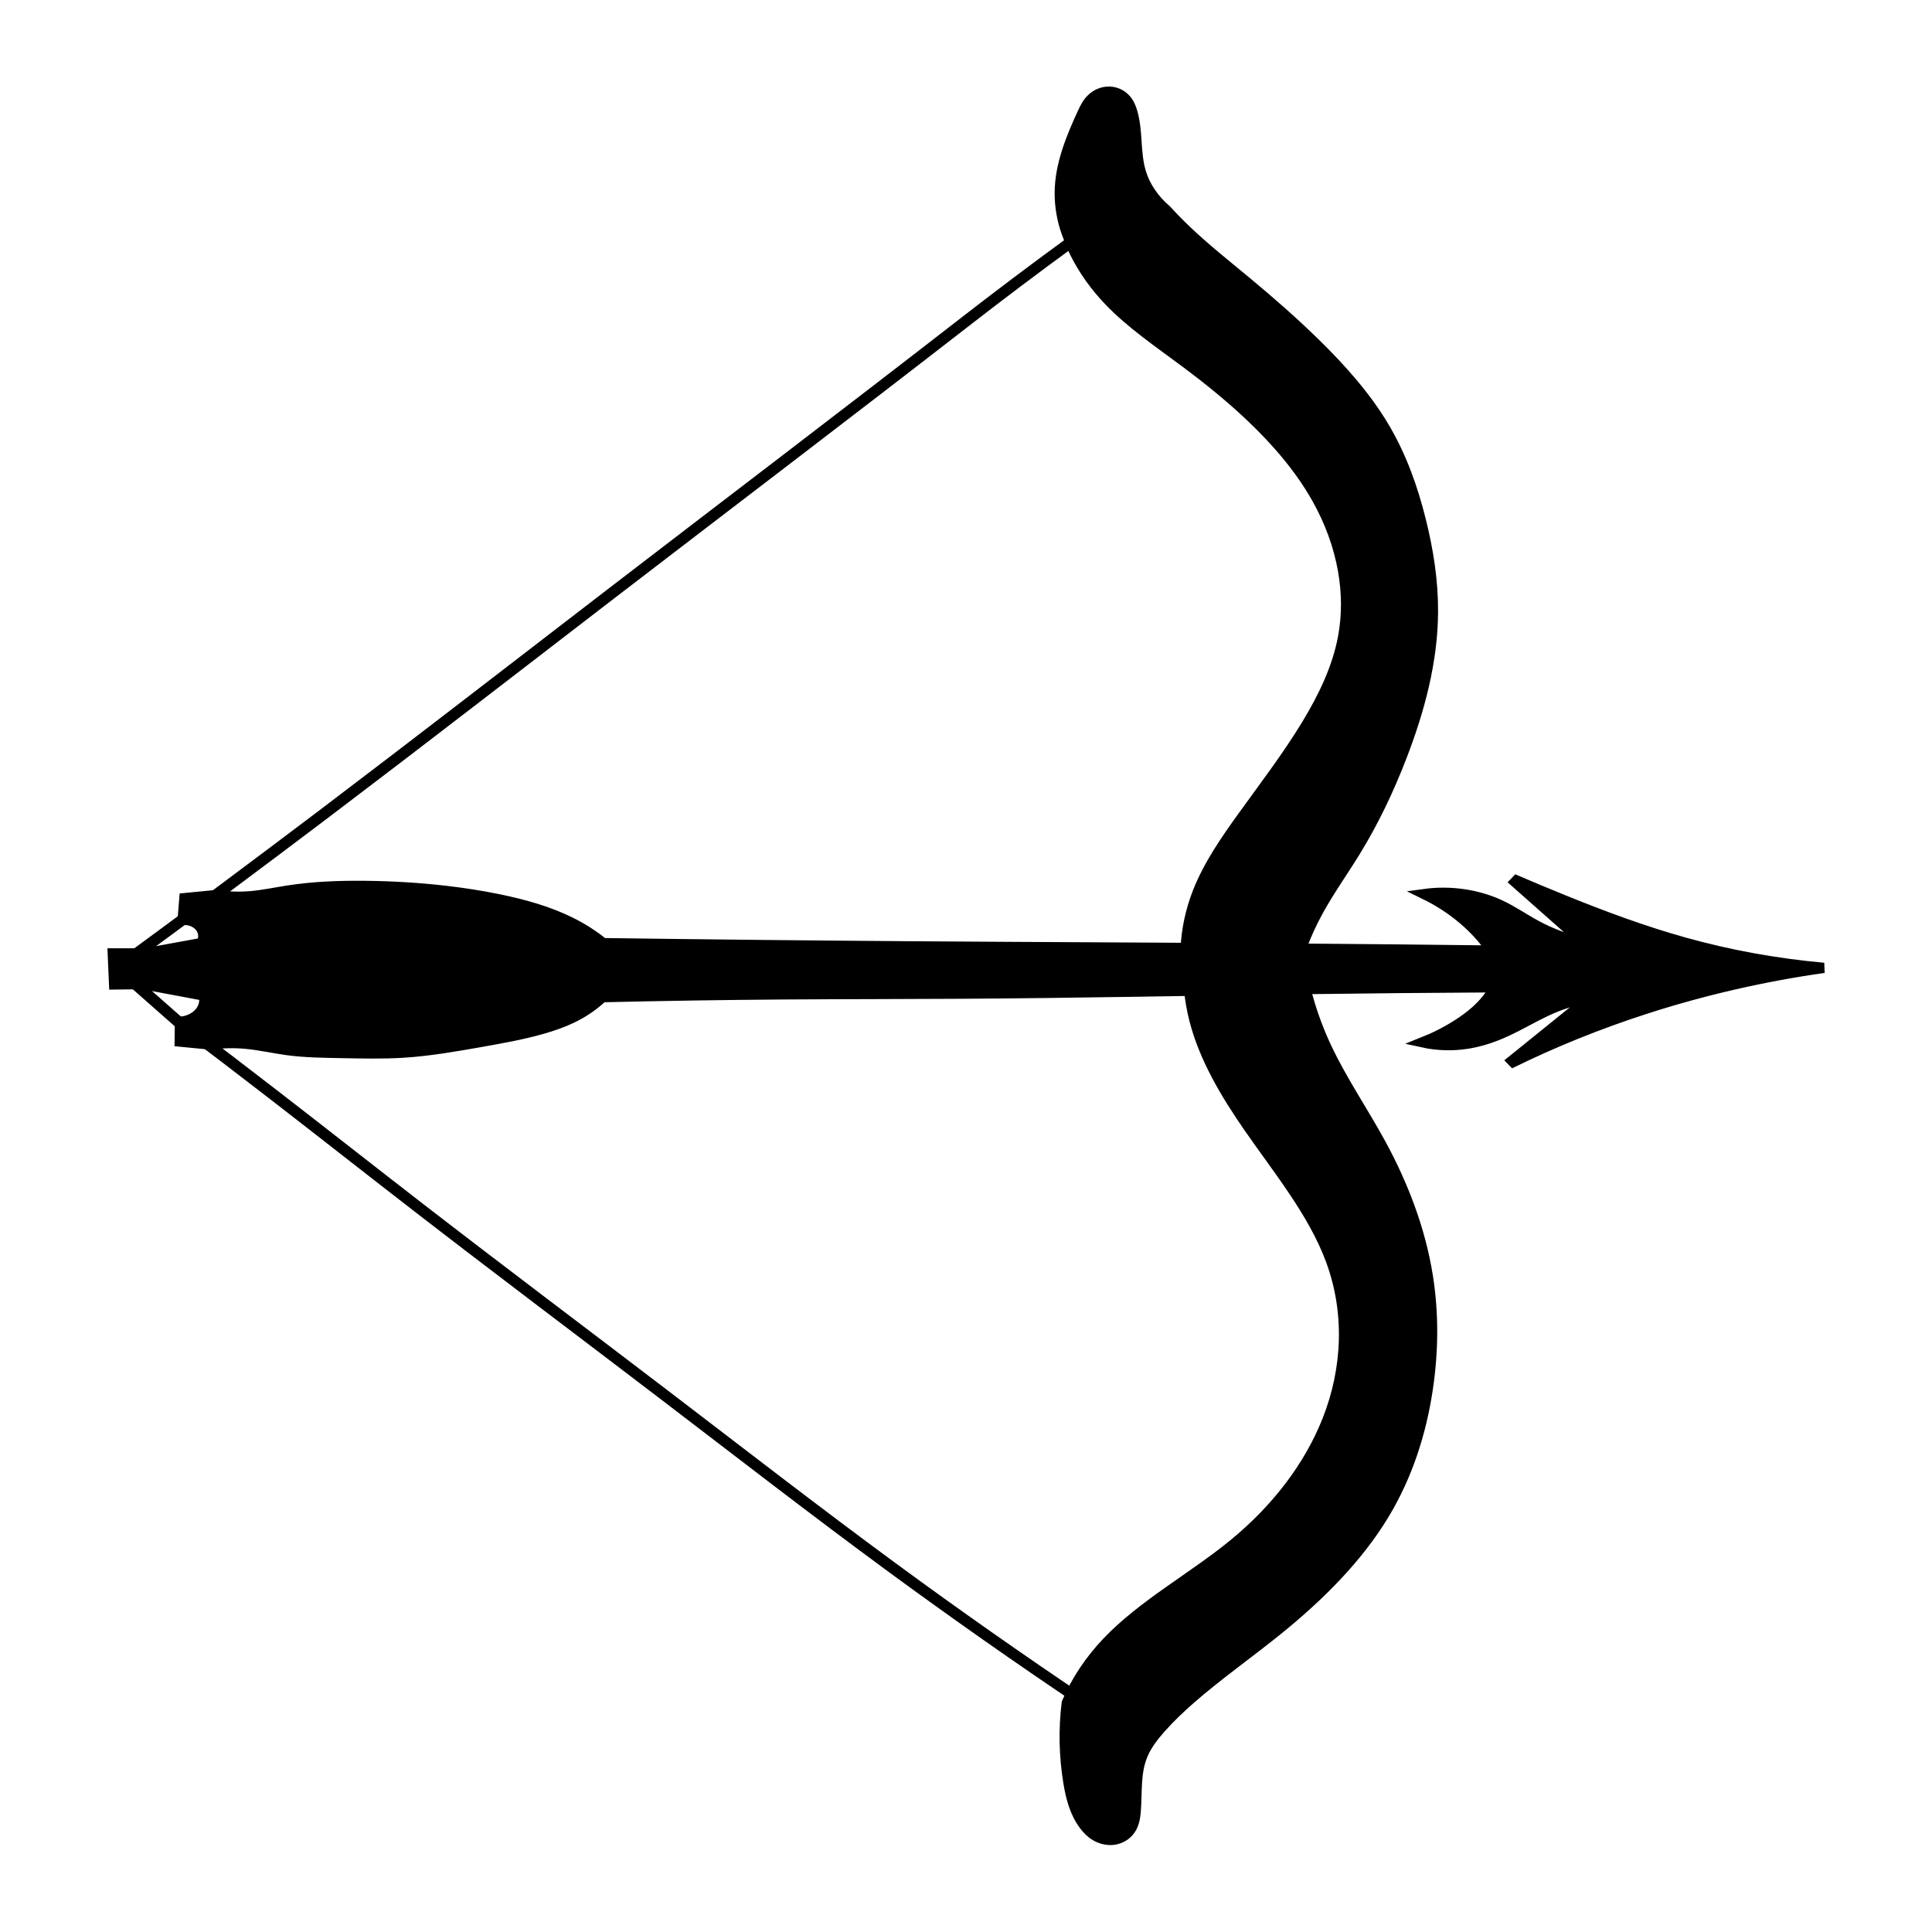 <?xml version="1.0" encoding="UTF-8"?>
<!-- Uploaded to: SVG Repo, www.svgrepo.com, Generator: SVG Repo Mixer Tools -->
<svg width="800px" height="800px" version="1.1" viewBox="144 144 512 512" xmlns="http://www.w3.org/2000/svg">
 <g stroke="#000000" stroke-width="2.446">
  <path transform="matrix(1.375 0 0 1.111 129.95 148.82)" d="m238.98 221.8c0.173-4.573 0.969-9.122 2.358-13.484 2.051-6.429 5.364-12.374 8.765-18.202 4.159-7.129 8.492-14.166 12.134-21.573 3.259-6.626 5.975-13.597 7.077-20.898 0.793-5.241 0.744-10.595 0-15.843-0.841-5.934-2.574-11.737-5.057-17.19-3.239-7.115-7.734-13.607-12.808-19.552-3.872-4.535-8.091-8.764-12.472-12.81-5.145-4.749-10.558-9.284-14.831-14.831-2.619-3.399-4.782-7.15-6.404-11.122-0.455-1.111-0.864-2.239-1.699-5.051-0.832-2.812-1.372-6.289-1.335-9.779 0.068-6.493 2.108-12.795 4.381-18.877 0.449-1.202 0.923-2.422 1.736-3.413 0.406-0.496 0.898-0.928 1.466-1.227 0.568-0.299 1.213-0.461 1.855-0.415 0.554 0.039 1.094 0.232 1.563 0.527 0.469 0.295 0.872 0.693 1.202 1.139 0.659 0.893 1.02 1.972 1.278 3.051 1.139 4.735 0.523 9.762 1.685 14.493 0.813 3.315 2.506 6.408 4.855 8.88 1.244 1.691 2.549 3.34 3.906 4.939 3.6 4.243 7.577 8.148 11.461 12.135 4.551 4.675 8.984 9.47 13.146 14.493 5.182 6.254 9.969 12.901 13.484 20.223 3.375 7.034 5.532 14.599 7.077 22.248 1.458 7.213 2.389 14.553 2.358 21.91-0.045 11.794-2.551 23.461-6.069 34.72-2.421 7.758-5.333 15.372-8.947 22.649-2.35 4.728-4.995 9.312-7.131 14.138-1.253 2.833-2.33 5.747-3.219 8.718" fill-rule="evenodd"/>
  <path transform="matrix(1.375 0 0 1.111 129.95 148.82)" d="m216.52 53.52c-6.944 6.243-14.419 13.256-20.348 18.958-22.575 21.7-45.395 43.143-68.09 64.719-18.325 17.422-36.568 34.931-55.018 52.222-13.322 12.486-26.749 24.856-40.281 37.114" fill="none"/>
  <path transform="matrix(1.375 0 0 1.111 129.95 148.82)" d="m32.788 226.53 12.041 13.136c6.216 5.804 12.396 11.649 18.538 17.527 9.129 8.735 18.177 17.555 27.303 26.29 15.845 15.172 31.92 30.101 47.864 45.167 14.444 13.65 28.78 27.415 43.483 40.787 12.166 11.062 24.578 21.851 37.227 32.354 2.046 1.701 4.157 3.361 6.552 4.521 2.392 1.16 5.034 1.824 7.694 1.874" fill="none"/>
  <path transform="matrix(1.375 0 0 1.111 129.95 148.82)" d="m32.32 226.84 0.125 3.642 5.31-0.084 12.001 2.784c0.216 1.167 0.023 2.404-0.54 3.452-0.81 1.501-2.392 2.559-4.088 2.731l-0.04 4.77 5.645 0.675c2.307-0.387 4.671-0.443 6.995-0.169 2.699 0.32 5.324 1.076 8.006 1.519 3.336 0.548 6.731 0.598 10.111 0.675 4.017 0.091 8.043 0.225 12.049-0.084 5.003-0.387 9.927-1.459 14.831-2.527 4.003-0.875 8.018-1.754 11.881-3.118 1.983-0.7 3.926-1.529 5.731-2.612 2.196-1.318 4.171-3.006 5.816-4.971 11.768-0.348 23.536-0.573 35.309-0.675 11.433-0.098 22.865-0.081 34.298-0.169 22.081-0.169 44.156-0.731 66.235-1.097 12.163-0.2 24.326-0.341 36.488-0.422-0.224 0.545-0.477 1.079-0.759 1.599-1.537 2.858-3.855 5.234-6.404 7.248-2.114 1.67-4.407 3.111-6.827 4.299 2.708 0.742 5.583 0.858 8.341 0.337 2.333-0.439 4.563-1.325 6.657-2.443 3.87-2.067 7.299-4.925 11.293-6.742 1.929-0.879 3.975-1.504 6.069-1.853l-15.842 15.843c8.376-5.111 17.18-9.512 26.292-13.147 11.086-4.422 22.627-7.702 34.38-9.776-9.177-1.016-18.24-3.055-26.965-6.067-7.998-2.76-15.694-6.324-23.257-10.113-3.281-1.642-6.54-3.329-9.776-5.055l14.157 15.506c-3.472-0.946-6.787-2.461-9.776-4.468-2.364-1.585-4.526-3.473-6.995-4.886-4.267-2.443-9.393-3.353-14.242-2.527 2.818 1.691 5.407 3.768 7.668 6.152 2.094 2.208 3.912 4.675 5.392 7.333-12.08-0.183-24.161-0.33-36.241-0.446-25.615-0.243-51.234-0.337-76.849-0.566-19.496-0.176-38.988-0.425-58.481-0.759-1.872-1.895-3.969-3.568-6.236-4.971-4.208-2.605-8.941-4.253-13.737-5.477-3.387-0.865-6.822-1.526-10.282-2.021-5.162-0.742-10.376-1.118-15.589-1.181-4.909-0.056-9.842 0.169-14.663 1.097-2.386 0.457-4.747 1.086-7.162 1.35-2.273 0.246-4.58 0.158-6.827-0.253l-5.827 0.7-0.338 5.213c0.693-0.025 1.395 0.144 2 0.482 0.608 0.337 1.119 0.84 1.469 1.441 0.617 1.069 0.679 2.436 0.159 3.554l-11.114 2.513h-5.983l0.128 3.772" fill-rule="evenodd"/>
  <path transform="matrix(1.375 0 0 1.111 129.95 148.82)" d="m261.63 231.58c0.946 4.703 2.279 9.333 3.98 13.818 2.978 7.853 7.063 15.235 10.45 22.919 4.446 10.092 7.691 20.75 9.1 31.686 1.153 8.939 1.077 18.019 0 26.965-1.247 10.359-3.855 20.617-8.427 29.999-5.054 10.37-12.404 19.481-20.561 27.64-5.563 5.565-11.524 10.729-16.853 16.518-2.003 2.176-3.918 4.44-5.64 6.844-1.401 1.954-2.685 4.025-3.463 6.303-1.466 4.289-1.043 8.96-1.349 13.484-0.097 1.413-0.273 2.854-0.892 4.13-0.31 0.636-0.73 1.227-1.264 1.691-0.534 0.464-1.188 0.801-1.887 0.921-1.111 0.19-2.27-0.183-3.188-0.837-0.918-0.654-1.622-1.568-2.205-2.534-1.83-3.034-2.56-6.598-3.034-10.113-0.858-6.363-0.969-12.824-0.338-19.214 1.776-5.21 4.407-10.127 7.753-14.493 6.921-9.034 16.643-15.464 24.607-23.594 8.083-8.25 14.345-18.325 17.865-29.324 3.929-12.279 4.375-25.739 0.673-38.091-3.398-11.34-10.066-21.355-15.842-31.686-4.52-8.082-8.569-16.55-10.45-25.619-0.483-2.334-0.821-4.7-1.011-7.08" fill-rule="evenodd"/>
 </g>
</svg>